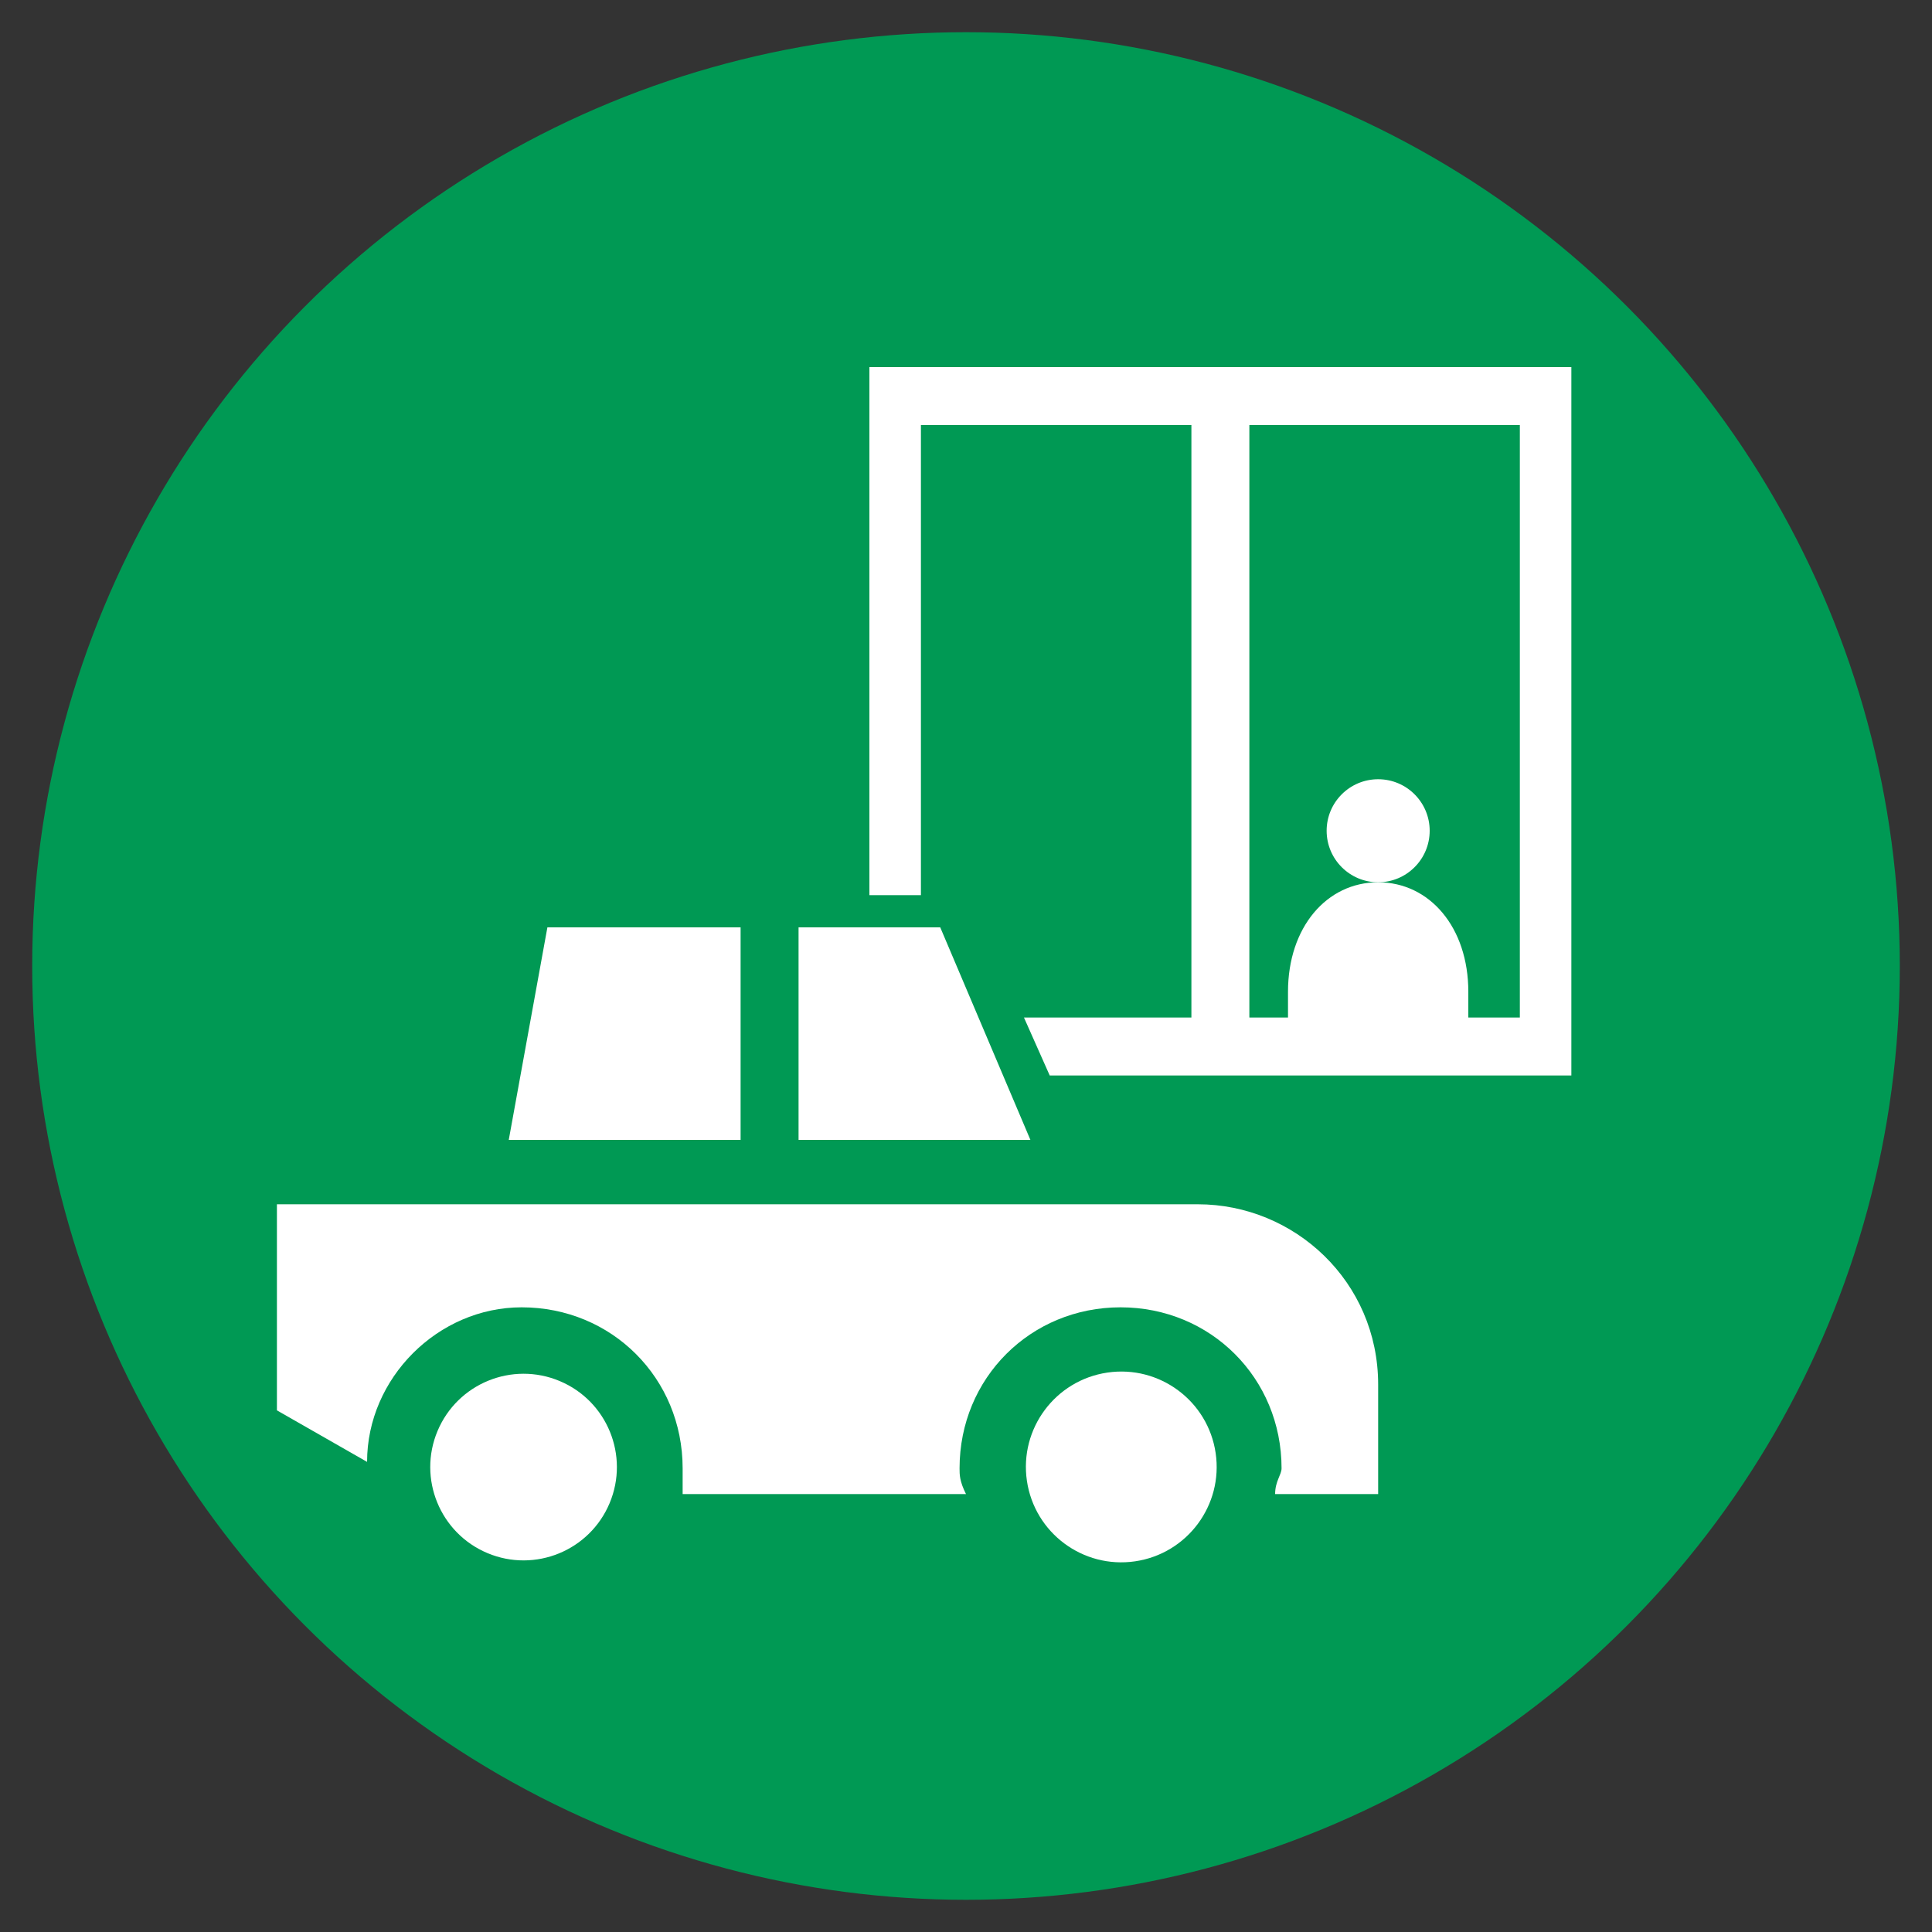 <?xml version="1.0" encoding="UTF-8"?>
<!DOCTYPE svg PUBLIC "-//W3C//DTD SVG 1.1//EN" "http://www.w3.org/Graphics/SVG/1.1/DTD/svg11.dtd">
<!-- Creator: CorelDRAW X8 -->
<svg xmlns="http://www.w3.org/2000/svg" xml:space="preserve" width="300px" height="300px" version="1.1" shape-rendering="geometricPrecision" text-rendering="geometricPrecision" image-rendering="optimizeQuality" fill-rule="evenodd" clip-rule="evenodd"
viewBox="0 0 300 300"
 xmlns:xlink="http://www.w3.org/1999/xlink">
 <rect x="0" y="0" width="300" height="300" fill="#333333" stroke="none"/>
 <g id="Ebene_x0020_1">
  <circle fill="#009954" cx="150" cy="150" r="145"/>
  <g id="_2493884050256">
   <g>
    <path fill="white" d="M186 187l-143 0 0 32 14 8c0,-13 11,-24 24,-24 14,0 25,11 25,25 0,1 0,2 0,4l44 0c-1,-2 -1,-3 -1,-4 0,-14 11,-25 25,-25 14,0 25,11 25,25 0,1 -1,2 -1,4l16 0 0 -17c0,-16 -13,-28 -28,-28l0 0 0 0z"/>
    <polygon fill="white" points="146,144 124,144 124,177 160,177 "/>
    <polygon fill="white" points="115,144 85,144 79,177 115,177 "/>
    <circle fill="white" transform="matrix(0.034 -0.005 0.005 0.034 174.112 227.786)" r="431"/>
    <circle fill="white" transform="matrix(0.013 -0.031 0.031 0.013 81.3 227.807)" r="431"/>
   </g>
   <path fill="white" d="M135 57l109 0 0 110 -81 0 -4 -9 26 0 0 -92 -42 0 0 73 -8 0 0 -82zm59 9l0 92 42 0 0 -92 -42 0z"/>
   <g>
    <circle fill="white" cx="214" cy="129" r="8"/>
    <path fill="white" d="M214 137c8,0 14,7 14,17 0,1 0,3 0,5l-28 0c0,-2 0,-4 0,-5 0,-10 6,-17 14,-17z"/>
   </g>
  </g>
 </g>
</svg>
